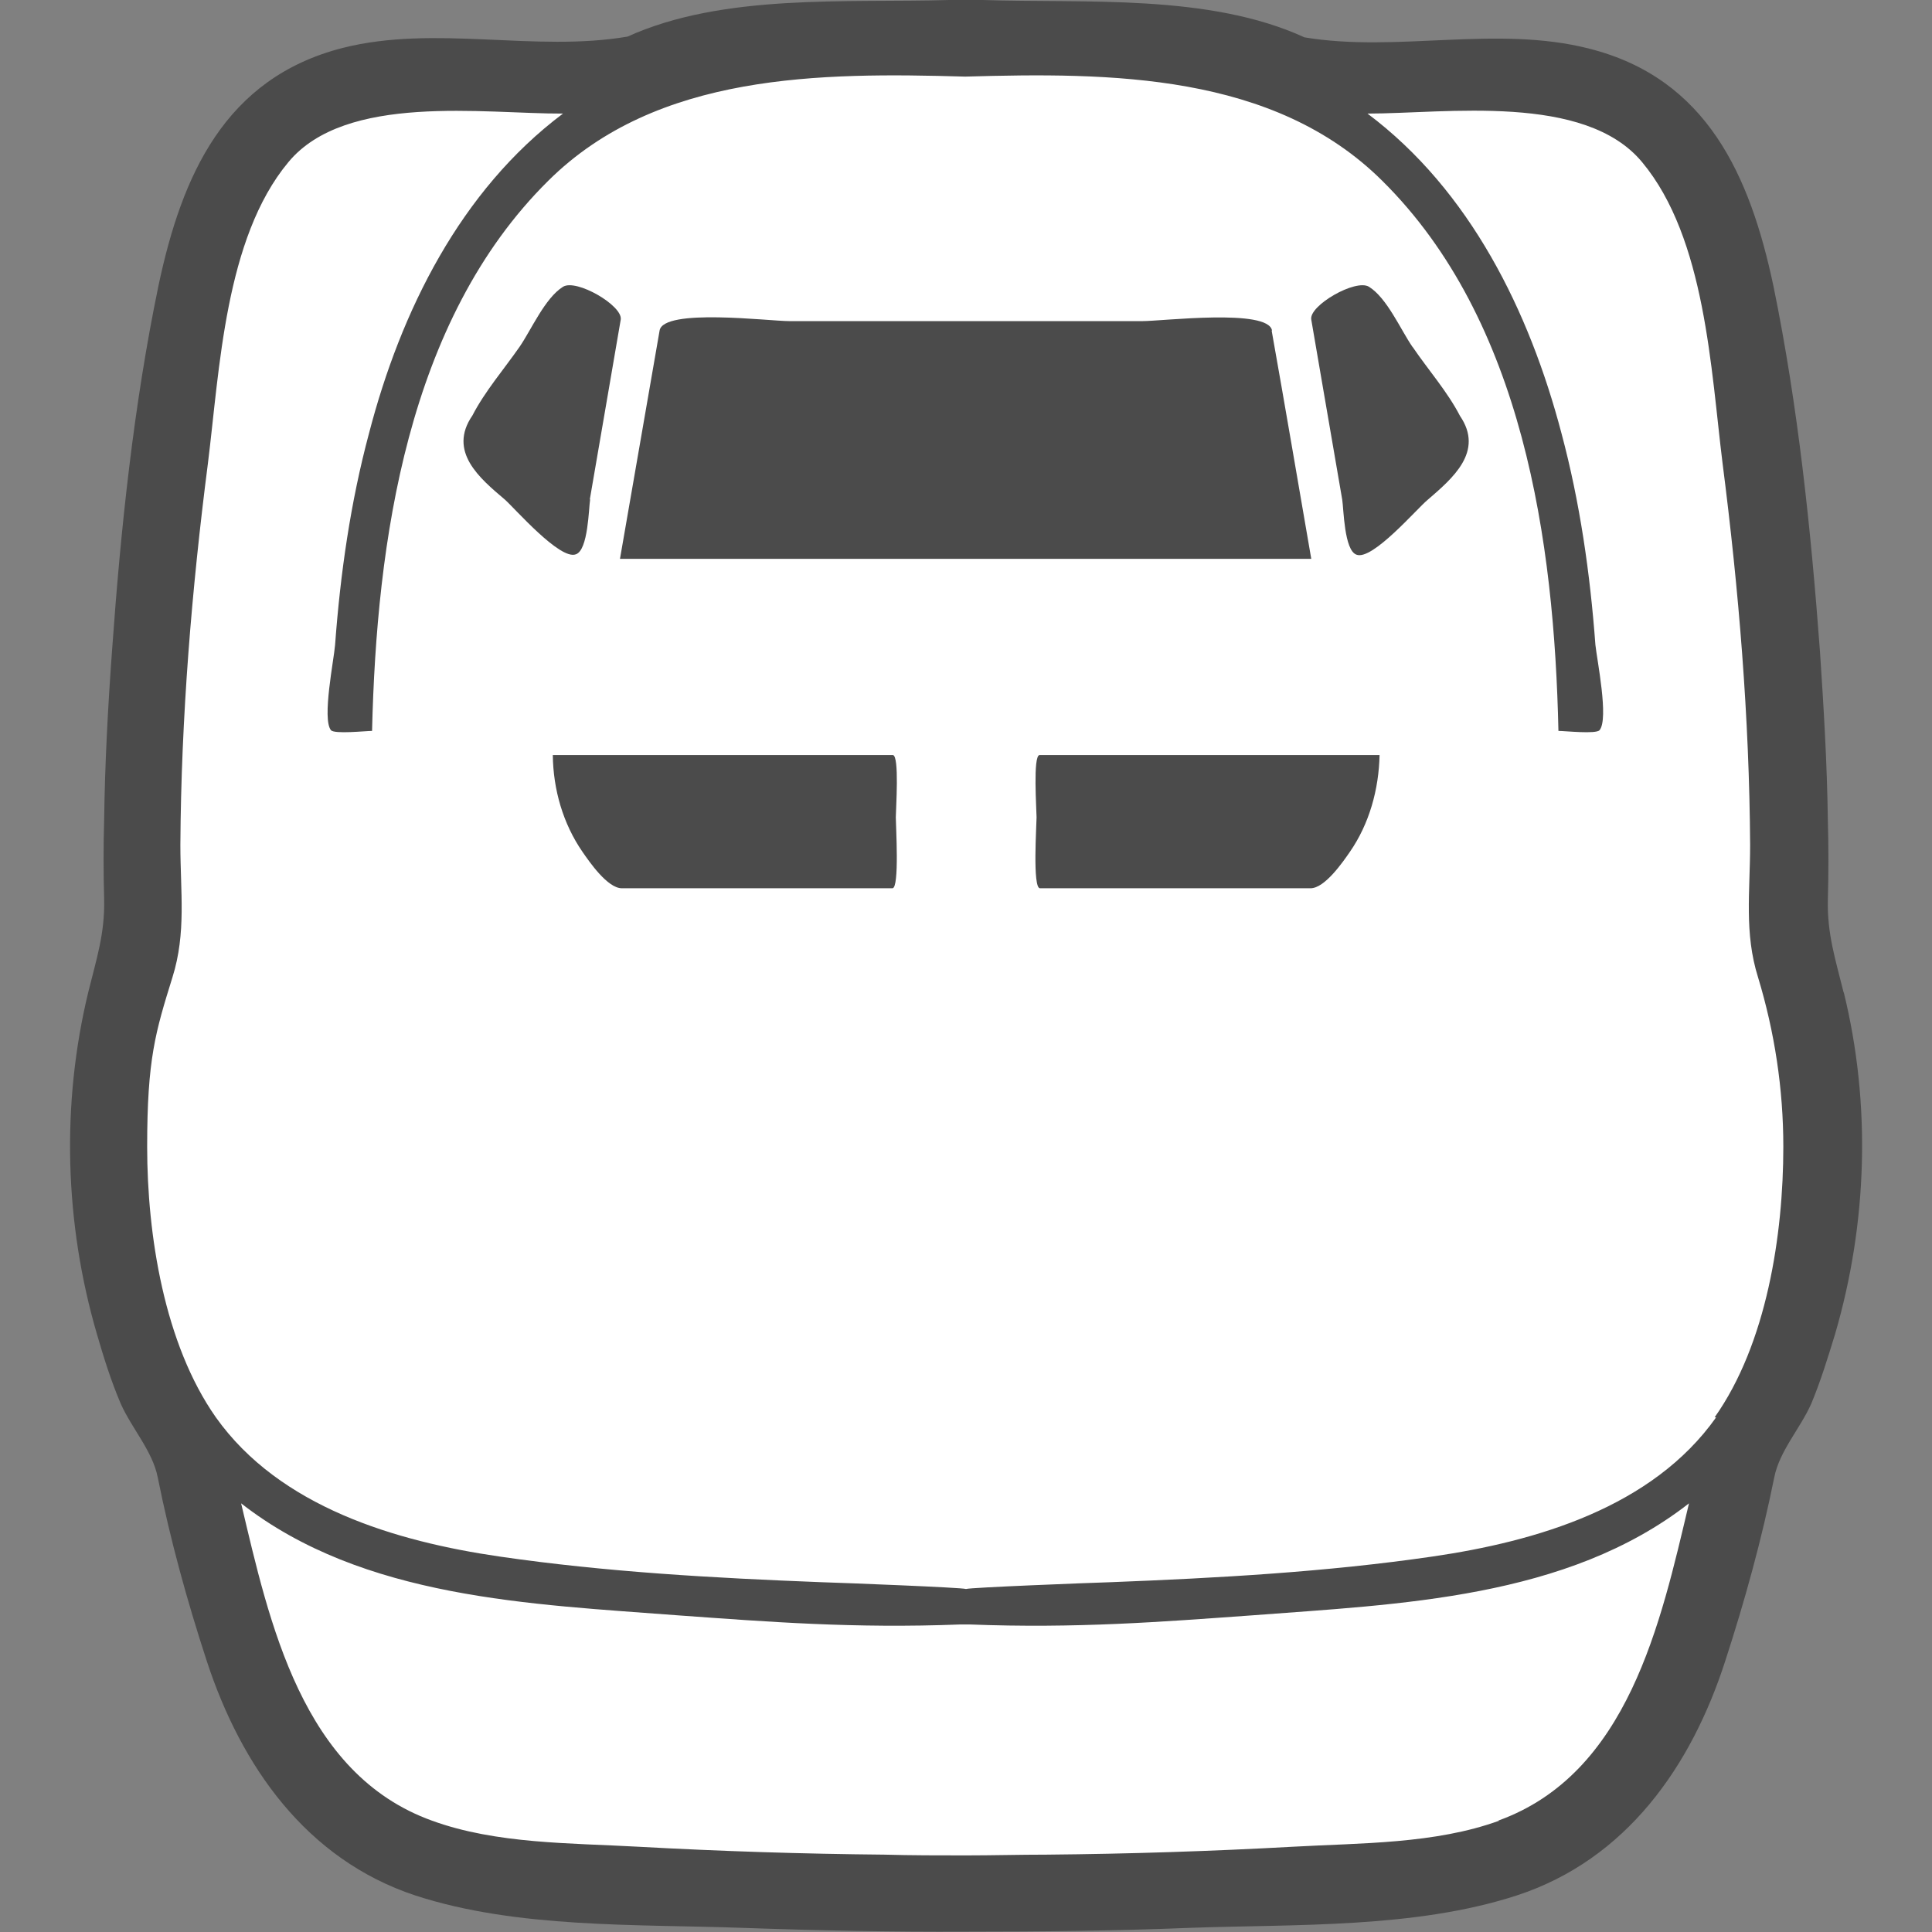 <?xml version="1.0" encoding="UTF-8"?>
<svg id="_2" data-name="2" xmlns="http://www.w3.org/2000/svg" version="1.1" viewBox="0 0 512 512">
  <rect x="0" y="0" width="512" height="512" fill="#808080" stroke="none"/>
  <defs>
    <style>
      .cls-1 {
        fill: #fff;
        stroke: #000;
        stroke-miterlimit: 10;
      }

      .cls-2 {
        fill: #4b4b4b;
        stroke-width: 0px;
      }
    </style>
  </defs>
  <path class="cls-1" d="M34,250.9L54,60.9l16-25,19-10,69-5.8,51-8.2h84l66.2,8.2h48.8l27,11.8,12.9,18,16.1,61.4v52.6l9,71.5,7,35.5-7,82-8,28-28,85s6,44-180,35-172-26-172-26l-26-53.7-25-72.3v-98Z"/>
  <g>
    <path class="cls-2" d="M156.3,132.4c1.6-9.3,3.2-18.6,4.8-27.9,1.1-6.6,2.3-13.2,3.4-19.8.6-3.7-11.8-10.9-15.3-8.7-4.8,3-8.4,11.4-11.5,15.9-4.1,5.9-9.2,11.8-12.5,18.2-6.6,9.6,2,16.7,8.6,22.3,2.7,2.4,14.6,16.1,18.8,14.5,3.3-1.1,3.4-12.2,3.8-14.6Z"/>
    <path class="cls-2" d="M152.5,147c-.8.3.8-.3,0,0h0Z"/>
    <path class="cls-2" d="M236.5,200.1h-90c.1,9.1,2.7,18.2,7.9,25.7,1.8,2.6,6.6,9.6,10.4,9.6h71.7c1.9,0,.9-16.6.9-18.8,0-2,1-16.5-.8-16.5Z"/>
    <path class="cls-2" d="M374.3,91.9c-3.1-4.5-6.7-12.9-11.5-15.9-3.5-2.2-16,5-15.3,8.7,1.1,6.6,2.3,13.2,3.4,19.8,1.6,9.3,3.2,18.6,4.8,27.9.4,2.4.5,13.5,3.8,14.6,4.2,1.6,16-12.2,18.8-14.5,6.6-5.7,15.1-12.8,8.6-22.3-3.3-6.4-8.5-12.3-12.5-18.2Z"/>
    <path class="cls-2" d="M359.5,147c-.8-.3.8.3,0,0h0Z"/>
    <path class="cls-2" d="M275.5,200.1c-1.8,0-.8,14.5-.8,16.5s-1.1,18.8.9,18.8h71.7c3.8,0,8.6-7,10.4-9.6,5.2-7.5,7.7-16.6,7.9-25.7h-90Z"/>
    <path class="cls-2" d="M337.1,87.6c-1-5.9-29-2.5-34.4-2.5h-93.5c-5.4,0-33.4-3.5-34.4,2.5-3.5,20.2-7,40.3-10.5,60.5h183.2c-3.5-20.2-6.9-40.3-10.5-60.5Z"/>
    <path class="cls-2" d="M488.6,263.1c-2.2-8.9-4.4-15.6-4.2-24.6.2-7.1.2-14.1,0-21.1-.2-15-1.1-30-2.1-44.9-2.4-32.3-5.8-64.9-12.3-96.6-6.2-29.3-17.6-55.1-48.8-63-24.6-6.3-50.9,1.1-75.5-3C320.4-1.7,287.6.9,260.4,0,259,0,257.5,0,256,0S253,0,251.6,0c-27.2.8-59.9-1.8-85.3,9.7-24.6,4.2-50.9-3.2-75.5,3-31.2,8-42.6,33.7-48.8,63-6.6,31.8-10,64.4-12.3,96.6-1.1,15-1.9,30-2.1,44.9-.2,7-.2,14,0,21.1.2,9.1-2,15.7-4.2,24.6-7.2,29.7-6.3,61.3,2.3,90.7,1.8,6.2,3.7,12.3,6.3,18.4,3,6.7,8.4,12.5,9.8,19.5,3.3,16.5,7.8,32.8,13,48.7,9.1,27.8,26.3,52.5,55.2,62.1,26.9,8.8,58.7,7.6,86.7,8.6,19.8.7,39.6,1.1,59.3,1,19.7,0,39.6-.2,59.3-1,28-1,59.7.2,86.7-8.6,29-9.5,46.2-34.2,55.2-62.1,5.2-16,9.7-32.3,13-48.7,1.4-7,6.8-12.8,9.8-19.5,2.5-6,4.4-12.2,6.3-18.4,8.6-29.4,9.6-61,2.3-90.7ZM397.3,482.5c-17,6.2-36.8,5.9-54.6,6.9-21.7,1.2-43.5,1.9-65.3,2.1-7.2,0-14.3.2-21.5.2s-14.3,0-21.5-.2c-21.8-.2-43.5-.9-65.3-2.1-17.8-1-37.6-.7-54.6-6.9-34.5-12.4-43.1-52.5-50.6-84.1,32.4,25.3,76.9,26.7,116,29.7,23.7,1.7,46.5,3.5,74.6,2.4h2.5c28.1,1.1,50.9-.7,74.6-2.4,39.2-3,83.6-4.4,116-29.7-7.5,31.6-16.1,71.7-50.6,84.1ZM454.8,375.6c-16.9,23.9-47.7,32.9-75.2,36.9-28.1,4.1-57,5.7-85.3,6.8-6.4.2-37.1,1.4-38.3,1.8-1.1-.4-31.9-1.6-38.3-1.8-28.4-1.1-57.2-2.7-85.3-6.8-27.5-4-58.3-13.1-75.2-36.9-13.7-19.5-18.2-48.4-18.2-71.7s2.2-30.4,6.7-44.9c3.7-11.8,2.1-22.6,2.1-35.1.2-33.7,3-67.7,7.3-101.1,3.1-24.8,4.5-59.6,21.3-79.8,15.2-18.4,52-12.8,72.8-12.9-27.2,20.4-43,52.4-51.4,84.7-4.9,18.3-7.6,37.1-9,56.1-.3,3.9-3.5,19.6-1.1,22.6.9,1.1,9.2.2,10.9.2,1.2-50.1,9.3-108.8,46.7-145.8,28.8-28.6,72.2-28.7,110.5-27.6,38.4-1.1,81.7-1,110.5,27.6,37.4,37,45.6,95.7,46.7,145.8,1.7,0,10,.9,10.9-.2,2.5-3-.7-18.7-1.1-22.6-1.4-18.9-4.1-37.8-9-56.1-8.5-32.3-24.2-64.3-51.4-84.7,20.8,0,57.6-5.5,72.8,12.9,16.8,20.2,18.2,55,21.3,79.8,4.3,33.5,7.1,67.4,7.3,101.1,0,12.4-1.6,23.3,2.1,35.1,4.4,14.5,6.7,29.6,6.7,44.9,0,23.3-4.4,52.2-18.2,71.7Z"/>
  </g>
</svg>